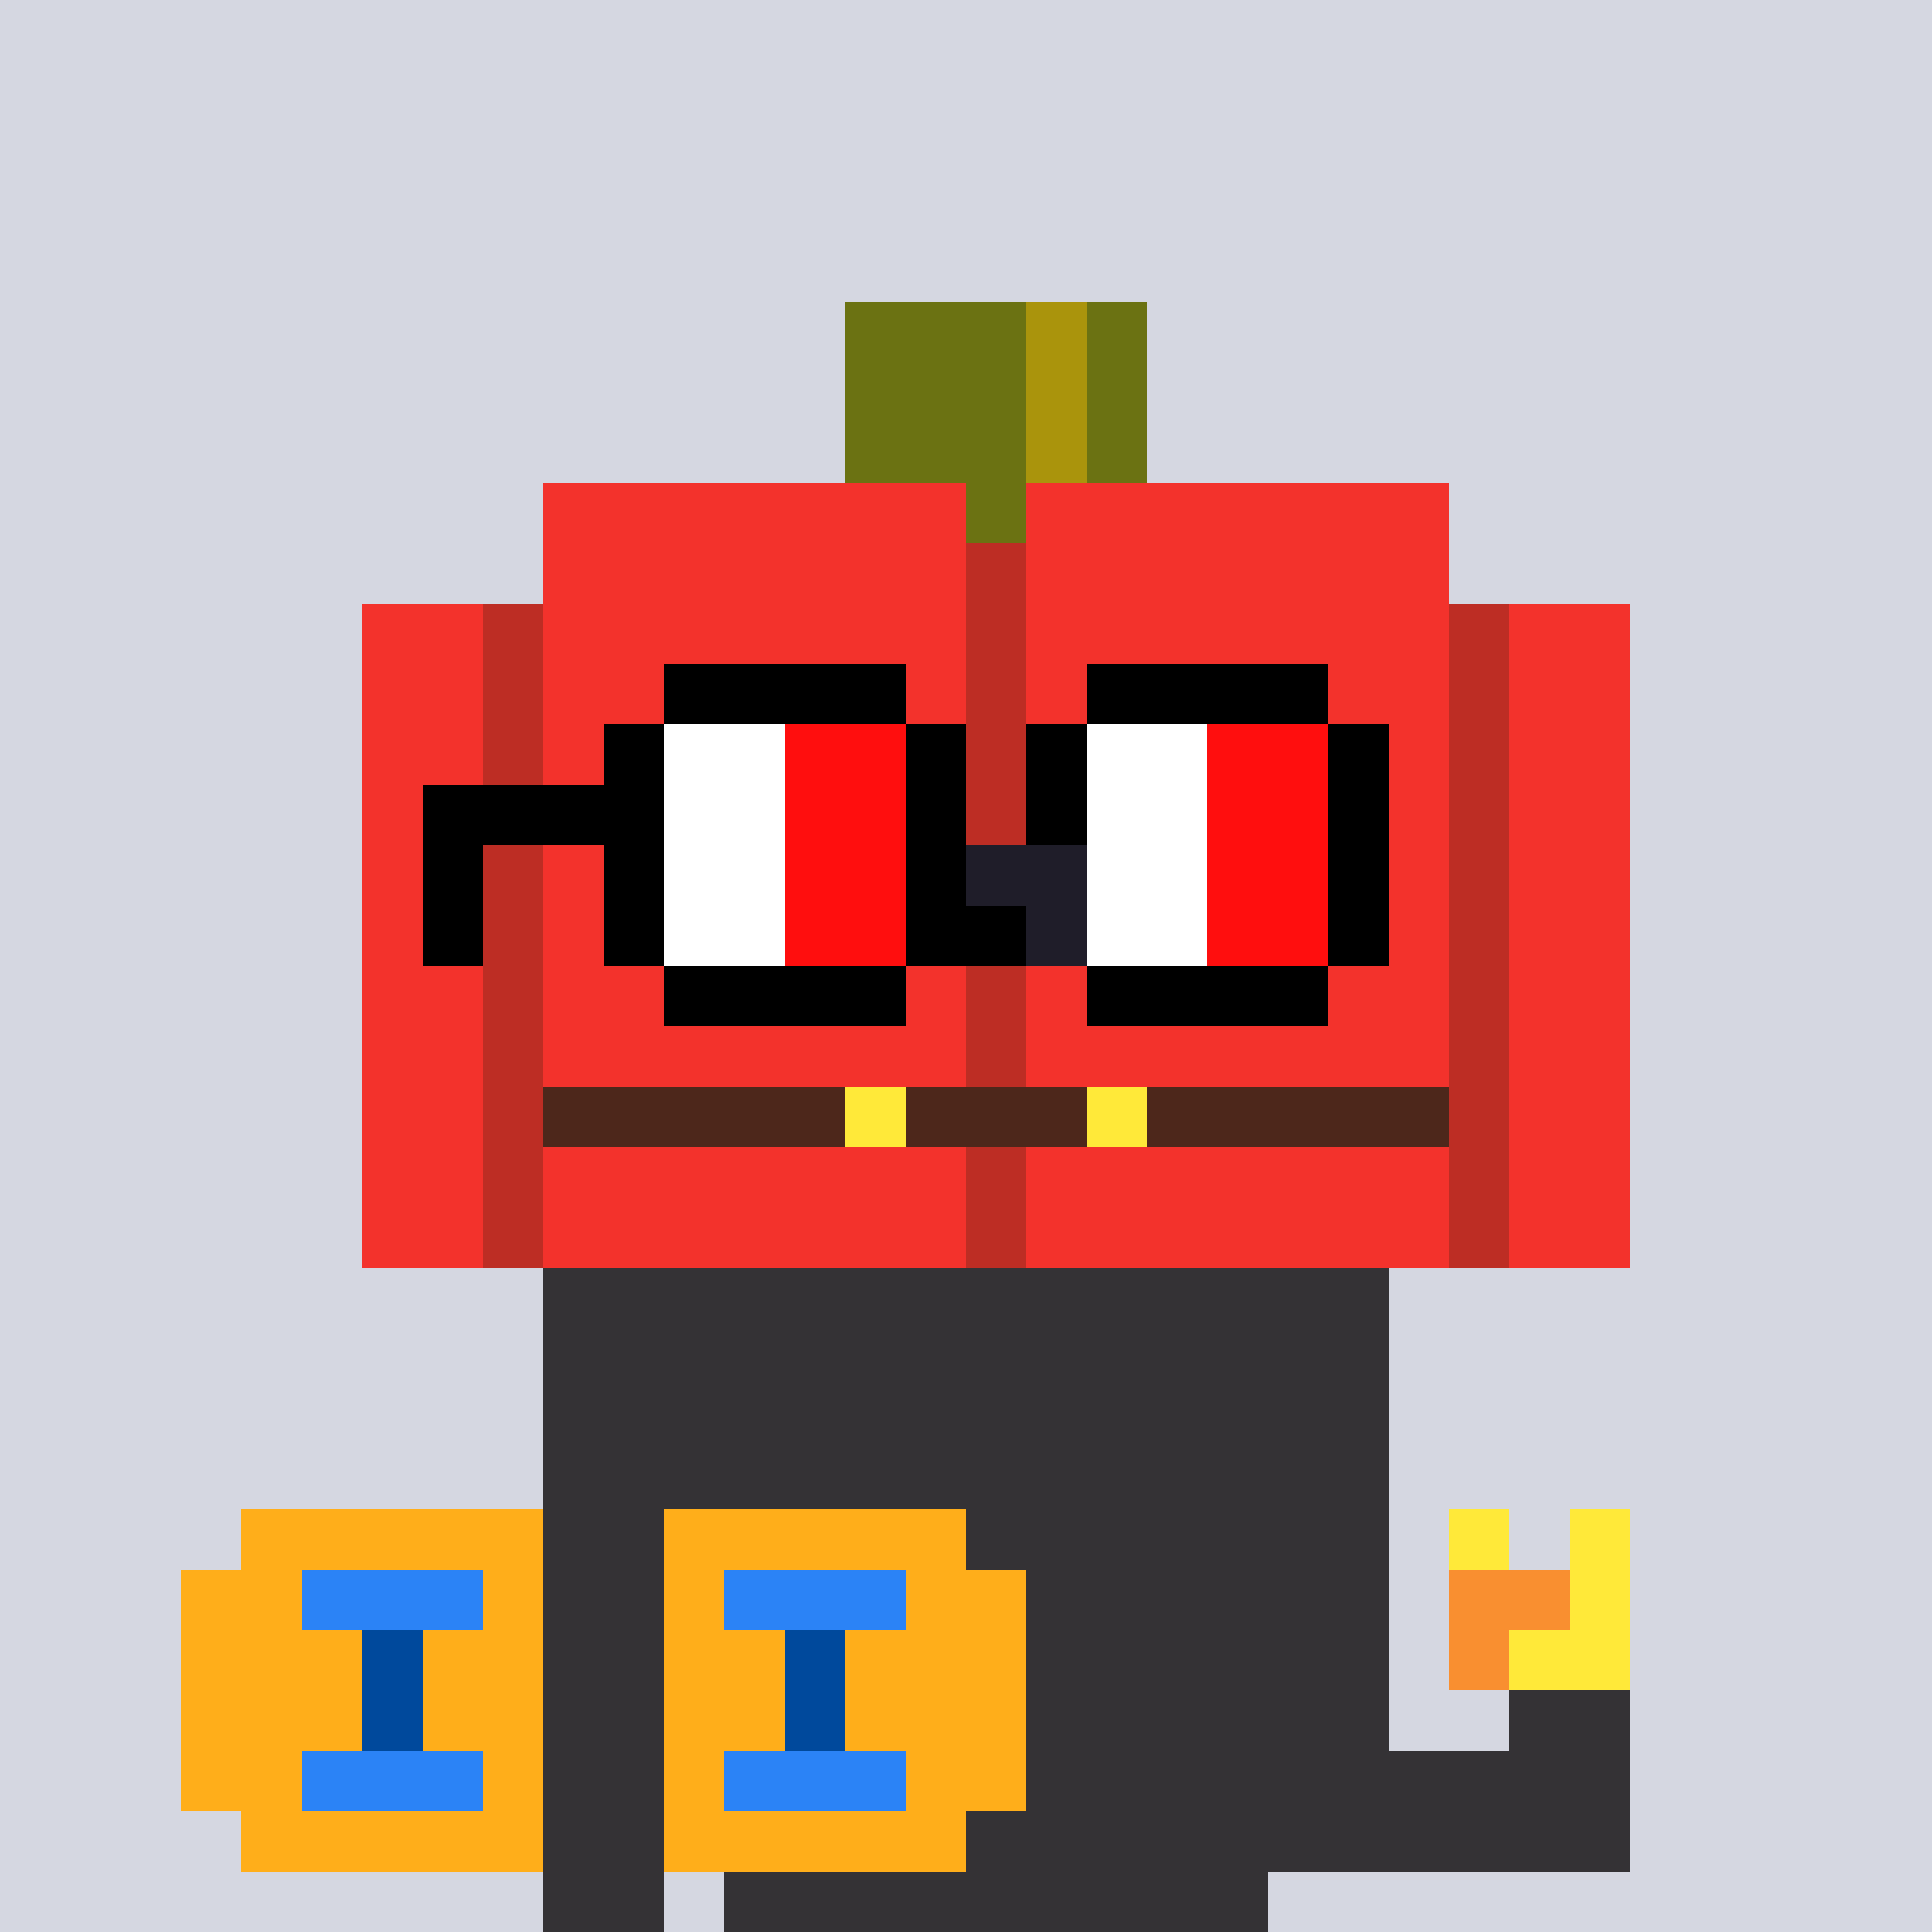 <svg width="320" height="320" viewBox="0 0 320 320" xmlns="http://www.w3.org/2000/svg" shape-rendering="crispEdges"><rect width="100%" height="100%" fill="#d5d7e1" /><rect width="140" height="10" x="90" y="210" fill="#343235" /><rect width="140" height="10" x="90" y="220" fill="#343235" /><rect width="140" height="10" x="90" y="230" fill="#343235" /><rect width="140" height="10" x="90" y="240" fill="#343235" /><rect width="20" height="10" x="90" y="250" fill="#343235" /><rect width="110" height="10" x="120" y="250" fill="#343235" /><rect width="10" height="10" x="240" y="250" fill="#ffe939" /><rect width="10" height="10" x="260" y="250" fill="#ffe939" /><rect width="20" height="10" x="90" y="260" fill="#343235" /><rect width="110" height="10" x="120" y="260" fill="#343235" /><rect width="20" height="10" x="240" y="260" fill="#f98f30" /><rect width="10" height="10" x="260" y="260" fill="#ffe939" /><rect width="20" height="10" x="90" y="270" fill="#343235" /><rect width="110" height="10" x="120" y="270" fill="#343235" /><rect width="10" height="10" x="240" y="270" fill="#f98f30" /><rect width="20" height="10" x="250" y="270" fill="#ffe939" /><rect width="20" height="10" x="90" y="280" fill="#343235" /><rect width="110" height="10" x="120" y="280" fill="#343235" /><rect width="20" height="10" x="250" y="280" fill="#343235" /><rect width="20" height="10" x="90" y="290" fill="#343235" /><rect width="150" height="10" x="120" y="290" fill="#343235" /><rect width="20" height="10" x="90" y="300" fill="#343235" /><rect width="150" height="10" x="120" y="300" fill="#343235" /><rect width="20" height="10" x="90" y="310" fill="#343235" /><rect width="90" height="10" x="120" y="310" fill="#343235" /><rect width="50" height="10" x="40" y="250" fill="#ffae1a" /><rect width="50" height="10" x="110" y="250" fill="#ffae1a" /><rect width="20" height="10" x="30" y="260" fill="#ffae1a" /><rect width="30" height="10" x="50" y="260" fill="#2b83f6" /><rect width="10" height="10" x="80" y="260" fill="#ffae1a" /><rect width="10" height="10" x="110" y="260" fill="#ffae1a" /><rect width="30" height="10" x="120" y="260" fill="#2b83f6" /><rect width="20" height="10" x="150" y="260" fill="#ffae1a" /><rect width="30" height="10" x="30" y="270" fill="#ffae1a" /><rect width="10" height="10" x="60" y="270" fill="#00499c" /><rect width="20" height="10" x="70" y="270" fill="#ffae1a" /><rect width="20" height="10" x="110" y="270" fill="#ffae1a" /><rect width="10" height="10" x="130" y="270" fill="#00499c" /><rect width="30" height="10" x="140" y="270" fill="#ffae1a" /><rect width="30" height="10" x="30" y="280" fill="#ffae1a" /><rect width="10" height="10" x="60" y="280" fill="#00499c" /><rect width="20" height="10" x="70" y="280" fill="#ffae1a" /><rect width="20" height="10" x="110" y="280" fill="#ffae1a" /><rect width="10" height="10" x="130" y="280" fill="#00499c" /><rect width="30" height="10" x="140" y="280" fill="#ffae1a" /><rect width="20" height="10" x="30" y="290" fill="#ffae1a" /><rect width="30" height="10" x="50" y="290" fill="#2b83f6" /><rect width="10" height="10" x="80" y="290" fill="#ffae1a" /><rect width="10" height="10" x="110" y="290" fill="#ffae1a" /><rect width="30" height="10" x="120" y="290" fill="#2b83f6" /><rect width="20" height="10" x="150" y="290" fill="#ffae1a" /><rect width="50" height="10" x="40" y="300" fill="#ffae1a" /><rect width="50" height="10" x="110" y="300" fill="#ffae1a" /><rect width="30" height="10" x="140" y="50" fill="#6b7212" /><rect width="10" height="10" x="170" y="50" fill="#aa940c" /><rect width="10" height="10" x="180" y="50" fill="#6b7212" /><rect width="30" height="10" x="140" y="60" fill="#6b7212" /><rect width="10" height="10" x="170" y="60" fill="#aa940c" /><rect width="10" height="10" x="180" y="60" fill="#6b7212" /><rect width="30" height="10" x="140" y="70" fill="#6b7212" /><rect width="10" height="10" x="170" y="70" fill="#aa940c" /><rect width="10" height="10" x="180" y="70" fill="#6b7212" /><rect width="70" height="10" x="90" y="80" fill="#f3322c" /><rect width="10" height="10" x="160" y="80" fill="#6b7212" /><rect width="70" height="10" x="170" y="80" fill="#f3322c" /><rect width="70" height="10" x="90" y="90" fill="#f3322c" /><rect width="10" height="10" x="160" y="90" fill="#bd2d24" /><rect width="70" height="10" x="170" y="90" fill="#f3322c" /><rect width="20" height="10" x="60" y="100" fill="#f3322c" /><rect width="10" height="10" x="80" y="100" fill="#bd2d24" /><rect width="70" height="10" x="90" y="100" fill="#f3322c" /><rect width="10" height="10" x="160" y="100" fill="#bd2d24" /><rect width="70" height="10" x="170" y="100" fill="#f3322c" /><rect width="10" height="10" x="240" y="100" fill="#bd2d24" /><rect width="20" height="10" x="250" y="100" fill="#f3322c" /><rect width="20" height="10" x="60" y="110" fill="#f3322c" /><rect width="10" height="10" x="80" y="110" fill="#bd2d24" /><rect width="70" height="10" x="90" y="110" fill="#f3322c" /><rect width="10" height="10" x="160" y="110" fill="#bd2d24" /><rect width="70" height="10" x="170" y="110" fill="#f3322c" /><rect width="10" height="10" x="240" y="110" fill="#bd2d24" /><rect width="20" height="10" x="250" y="110" fill="#f3322c" /><rect width="20" height="10" x="60" y="120" fill="#f3322c" /><rect width="10" height="10" x="80" y="120" fill="#bd2d24" /><rect width="70" height="10" x="90" y="120" fill="#f3322c" /><rect width="10" height="10" x="160" y="120" fill="#bd2d24" /><rect width="70" height="10" x="170" y="120" fill="#f3322c" /><rect width="10" height="10" x="240" y="120" fill="#bd2d24" /><rect width="20" height="10" x="250" y="120" fill="#f3322c" /><rect width="20" height="10" x="60" y="130" fill="#f3322c" /><rect width="10" height="10" x="80" y="130" fill="#bd2d24" /><rect width="70" height="10" x="90" y="130" fill="#f3322c" /><rect width="10" height="10" x="160" y="130" fill="#bd2d24" /><rect width="70" height="10" x="170" y="130" fill="#f3322c" /><rect width="10" height="10" x="240" y="130" fill="#bd2d24" /><rect width="20" height="10" x="250" y="130" fill="#f3322c" /><rect width="20" height="10" x="60" y="140" fill="#f3322c" /><rect width="10" height="10" x="80" y="140" fill="#bd2d24" /><rect width="70" height="10" x="90" y="140" fill="#f3322c" /><rect width="10" height="10" x="160" y="140" fill="#bd2d24" /><rect width="70" height="10" x="170" y="140" fill="#f3322c" /><rect width="10" height="10" x="240" y="140" fill="#bd2d24" /><rect width="20" height="10" x="250" y="140" fill="#f3322c" /><rect width="20" height="10" x="60" y="150" fill="#f3322c" /><rect width="10" height="10" x="80" y="150" fill="#bd2d24" /><rect width="70" height="10" x="90" y="150" fill="#f3322c" /><rect width="10" height="10" x="160" y="150" fill="#bd2d24" /><rect width="70" height="10" x="170" y="150" fill="#f3322c" /><rect width="10" height="10" x="240" y="150" fill="#bd2d24" /><rect width="20" height="10" x="250" y="150" fill="#f3322c" /><rect width="20" height="10" x="60" y="160" fill="#f3322c" /><rect width="10" height="10" x="80" y="160" fill="#bd2d24" /><rect width="70" height="10" x="90" y="160" fill="#f3322c" /><rect width="10" height="10" x="160" y="160" fill="#bd2d24" /><rect width="70" height="10" x="170" y="160" fill="#f3322c" /><rect width="10" height="10" x="240" y="160" fill="#bd2d24" /><rect width="20" height="10" x="250" y="160" fill="#f3322c" /><rect width="20" height="10" x="60" y="170" fill="#f3322c" /><rect width="10" height="10" x="80" y="170" fill="#bd2d24" /><rect width="70" height="10" x="90" y="170" fill="#f3322c" /><rect width="10" height="10" x="160" y="170" fill="#bd2d24" /><rect width="70" height="10" x="170" y="170" fill="#f3322c" /><rect width="10" height="10" x="240" y="170" fill="#bd2d24" /><rect width="20" height="10" x="250" y="170" fill="#f3322c" /><rect width="20" height="10" x="60" y="180" fill="#f3322c" /><rect width="10" height="10" x="80" y="180" fill="#bd2d24" /><rect width="50" height="10" x="90" y="180" fill="#4d271b" /><rect width="10" height="10" x="140" y="180" fill="#ffe939" /><rect width="30" height="10" x="150" y="180" fill="#4d271b" /><rect width="10" height="10" x="180" y="180" fill="#ffe939" /><rect width="50" height="10" x="190" y="180" fill="#4d271b" /><rect width="10" height="10" x="240" y="180" fill="#bd2d24" /><rect width="20" height="10" x="250" y="180" fill="#f3322c" /><rect width="20" height="10" x="60" y="190" fill="#f3322c" /><rect width="10" height="10" x="80" y="190" fill="#bd2d24" /><rect width="70" height="10" x="90" y="190" fill="#f3322c" /><rect width="10" height="10" x="160" y="190" fill="#bd2d24" /><rect width="70" height="10" x="170" y="190" fill="#f3322c" /><rect width="10" height="10" x="240" y="190" fill="#bd2d24" /><rect width="20" height="10" x="250" y="190" fill="#f3322c" /><rect width="20" height="10" x="60" y="200" fill="#f3322c" /><rect width="10" height="10" x="80" y="200" fill="#bd2d24" /><rect width="70" height="10" x="90" y="200" fill="#f3322c" /><rect width="10" height="10" x="160" y="200" fill="#bd2d24" /><rect width="70" height="10" x="170" y="200" fill="#f3322c" /><rect width="10" height="10" x="240" y="200" fill="#bd2d24" /><rect width="20" height="10" x="250" y="200" fill="#f3322c" /><rect width="40" height="10" x="110" y="110" fill="#000000" /><rect width="40" height="10" x="180" y="110" fill="#000000" /><rect width="10" height="10" x="100" y="120" fill="#000000" /><rect width="20" height="10" x="110" y="120" fill="#ffffff" /><rect width="20" height="10" x="130" y="120" fill="#ff0e0e" /><rect width="10" height="10" x="150" y="120" fill="#000000" /><rect width="10" height="10" x="170" y="120" fill="#000000" /><rect width="20" height="10" x="180" y="120" fill="#ffffff" /><rect width="20" height="10" x="200" y="120" fill="#ff0e0e" /><rect width="10" height="10" x="220" y="120" fill="#000000" /><rect width="40" height="10" x="70" y="130" fill="#000000" /><rect width="20" height="10" x="110" y="130" fill="#ffffff" /><rect width="20" height="10" x="130" y="130" fill="#ff0e0e" /><rect width="10" height="10" x="150" y="130" fill="#000000" /><rect width="10" height="10" x="170" y="130" fill="#000000" /><rect width="20" height="10" x="180" y="130" fill="#ffffff" /><rect width="20" height="10" x="200" y="130" fill="#ff0e0e" /><rect width="10" height="10" x="220" y="130" fill="#000000" /><rect width="10" height="10" x="70" y="140" fill="#000000" /><rect width="10" height="10" x="100" y="140" fill="#000000" /><rect width="20" height="10" x="110" y="140" fill="#ffffff" /><rect width="20" height="10" x="130" y="140" fill="#ff0e0e" /><rect width="10" height="10" x="150" y="140" fill="#000000" /><rect width="20" height="10" x="160" y="140" fill="#1f1d29" /><rect width="20" height="10" x="180" y="140" fill="#ffffff" /><rect width="20" height="10" x="200" y="140" fill="#ff0e0e" /><rect width="10" height="10" x="220" y="140" fill="#000000" /><rect width="10" height="10" x="70" y="150" fill="#000000" /><rect width="10" height="10" x="100" y="150" fill="#000000" /><rect width="20" height="10" x="110" y="150" fill="#ffffff" /><rect width="20" height="10" x="130" y="150" fill="#ff0e0e" /><rect width="20" height="10" x="150" y="150" fill="#000000" /><rect width="10" height="10" x="170" y="150" fill="#1f1d29" /><rect width="20" height="10" x="180" y="150" fill="#ffffff" /><rect width="20" height="10" x="200" y="150" fill="#ff0e0e" /><rect width="10" height="10" x="220" y="150" fill="#000000" /><rect width="40" height="10" x="110" y="160" fill="#000000" /><rect width="40" height="10" x="180" y="160" fill="#000000" /></svg>